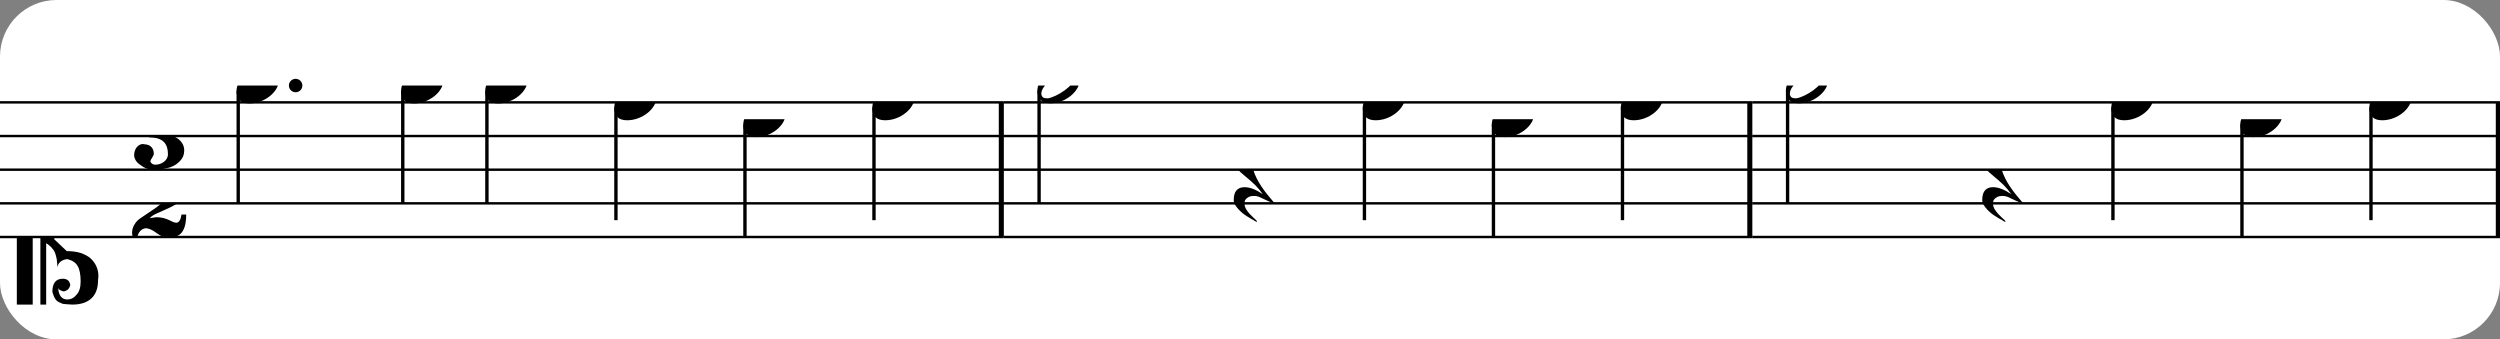 <?xml version="1.0" encoding="UTF-8" standalone="no"?>
<svg width="442px" height="60px" version="1.1" xmlns="http://www.w3.org/2000/svg" xmlns:xlink="http://www.w3.org/1999/xlink" xmlns:mei="http://www.music-encoding.org/ns/mei" overflow="visible">
   <rect width="100%" height="100%" fill="#808080" stroke="none"/>
   <desc>Engraved by Verovio 4.5.1</desc>
   <rect width="100%" height="100%" fill="#ffffff" rx="10"/>
<defs>
      <symbol id="E0A3-y01760" viewBox="0 0 1000 1000" overflow="inherit">
         <path transform="scale(1,-1)" d="M278 64c0 22 -17 39 -43 39c-12 0 -26 -3 -41 -10c-85 -43 -165 -94 -165 -156c5 -25 15 -32 49 -32c67 11 200 95 200 159zM0 -36c0 68 73 174 200 174c66 0 114 -39 114 -97c0 -84 -106 -173 -218 -173c-64 0 -96 32 -96 96z" />
      </symbol>
      <symbol id="E082-y01760" viewBox="0 0 1000 1000" overflow="inherit">
         <path transform="scale(1,-1)" d="M124 -185c-18 0 -55 -14 -65 -65h-36l-3 30c0 25 6 45 18 63c11 19 22 30 39 43l121 82l37 29c15 11 27 29 38 54c12 24 18 47 18 70c0 40 -19 88 -94 88c-25 0 -32 0 -50 -8c-14 -5 -23 -12 -26 -22c3 -9 7 -15 10 -18l24 -17c12 -7 17 -11 27 -21c5 -7 7 -16 7 -27 c0 -12 0 -57 -79 -74c-30 0 -76 26 -76 94c0 66 81 135 197 135c72 0 181 -32 181 -150c0 -53 -32 -95 -113 -133l-91 -41c-26 -11 -45 -23 -57 -37l49 7c84 0 115 -41 148 -41c20 0 33 20 39 61h35c0 -152 -68 -168 -114 -168c-17 0 -65 0 -79 7h10l-28 17 c-49 37 -69 40 -87 42z" />
      </symbol>
      <symbol id="E083-y01760" viewBox="0 0 1000 1000" overflow="inherit">
         <path transform="scale(1,-1)" d="M208 250c97 0 177 -52 177 -116c0 -69 -40 -111 -118 -125c56 -5 125 -44 125 -116c0 -31 -10 -57 -31 -78c-19 -21 -45 -38 -78 -49l-50 -11c-15 -3 -36 -7 -55 -7c-50 0 -86 16 -113 38c-16 10 -23 18 -34 34c-7 13 -11 25 -11 38c0 43 27 83 68 83l3 -2 c61 0 75 -42 75 -70c0 -19 -24 -42 -26 -57c7 -17 20 -25 37 -25c44 0 94 29 94 78c0 75 -34 125 -138 125v36c84 0 131 22 131 98c0 54 -37 88 -87 88c-26 0 -43 -7 -51 -22c15 -22 44 -16 44 -70c0 -37 -37 -62 -71 -62c-22 0 -69 15 -69 76c0 79 101 116 178 116z" />
      </symbol>
      <symbol id="E0A4-y01760" viewBox="0 0 1000 1000" overflow="inherit">
         <path transform="scale(1,-1)" d="M0 -39c0 68 73 172 200 172c66 0 114 -37 114 -95c0 -84 -106 -171 -218 -171c-64 0 -96 30 -96 94z" />
      </symbol>
      <symbol id="E05C-y01760" viewBox="0 0 1000 1000" overflow="inherit">
         <path transform="scale(1,-1)" d="M175 502h43v-456c10 5 18 12 37 29c16 19 22 27 27 38s8 24 14 49c3 22 5 43 5 62c7 -34 31 -54 73 -60c73 18 99 61 100 165c0 46 -10 78 -31 100c-18 23 -41 35 -69 35c-40 0 -65 -32 -66 -84c6 12 11 16 39 24c5 0 2 1 16 -4l17 -10l10 -14l7 -18 c-4 -32 -23 -48 -56 -48c-51 0 -77 33 -77 98c10 35 16 47 30 61c9 9 15 14 23 17c3 3 22 9 27 11l34 3l35 2c123 0 192 -64 192 -178l1 -33c0 -52 -20 -97 -60 -134c-18 -15 -42 -28 -74 -39c-30 -9 -63 -13 -101 -13l-93 -88v-34l93 -88c38 0 71 -4 101 -13 c32 -11 56 -24 74 -39c40 -37 60 -82 60 -134l-3 -33c0 -115 -68 -178 -190 -178l-35 2l-34 3c-5 2 -24 8 -27 11c-26 11 -40 32 -53 78c0 65 26 98 77 98c33 0 52 -16 56 -48l-7 -18l-10 -14l-17 -10c-14 -5 -11 -4 -16 -4c-28 8 -33 12 -39 24c1 -52 26 -84 66 -84 c28 0 51 12 69 35c21 22 31 54 31 100c-1 104 -27 147 -100 165c-42 -6 -66 -26 -73 -60c0 19 -2 40 -5 62c-6 25 -9 38 -14 49s-11 19 -27 38c-19 17 -27 24 -37 29v-456h-43v1004zM0 502h118v-1004h-118v1004z" />
      </symbol>
      <symbol id="E241-y01760" viewBox="0 0 1000 1000" overflow="inherit">
         <path transform="scale(1,-1)" d="M179 646c-4 8 -17 30 -18 33l-4 10c0 3 2 5 5 5s7 -2 13 -7c23 -33 46 -81 66 -132c22 -57 35 -125 35 -163c0 -104 -60 -183 -122 -241c-63 -59 -57 -53 -61 -56c-38 -34 -63 -95 -71 -95h-22v190c40 7 69 11 87 16c88 27 168 95 168 200c0 30 -12 89 -30 138 c-17 47 -31 73 -46 102z" />
      </symbol>
      <symbol id="E4E5-y01760" viewBox="0 0 1000 1000" overflow="inherit">
         <path transform="scale(1,-1)" d="M107 292c-13 24 -30 49 -52 71c-1 1 0 2 0 3l-2 2c3 3 4 4 6 4c12 0 26 -7 40 -20s44 -40 89 -81c26 -24 28 -29 46 -47c4 -4 8 -9 10 -14c6 -8 8 -16 8 -27c0 -19 -12 -40 -36 -61c-28 -23 -49 -38 -61 -73c-4 -11 -7 -27 -10 -50c13 -43 34 -83 59 -121 c31 -47 59 -79 101 -129c-8 0 -26 7 -54 20l-62 29l-21 6l-23 1c-25 0 -45 -10 -60 -30l-4 -14l-1 -12c0 -33 20 -56 39 -78c8 -9 17 -18 26 -26c17 -15 27 -24 28 -30l-3 -3c-11 5 -19 10 -25 15c-9 3 -37 21 -45 26c-24 14 -45 32 -63 51c-19 21 -37 44 -37 71 c0 63 27 95 80 95c41 0 86 -18 136 -52c-19 26 -37 48 -55 66c-23 23 -48 44 -73 65c-28 23 -47 40 -58 53s-17 26 -18 39c75 64 113 125 113 183c0 27 -7 48 -18 68z" />
      </symbol>
   </defs>
   <style type="text/css">g.page-margin{font-family:Times,serif;} g.ending, g.fing, g.reh, g.tempo{font-weight:bold;} g.dir, g.dynam, g.mNum{font-style:italic;} g.label{font-weight:normal;}</style>
   <svg class="definition-scale" color="black" viewBox="0 0 13370 1800">
      <g class="page-margin" transform="translate(0, 0)">
         <g id="m1k26p8s" class="mdiv pageMilestone" />
         <g id="s1jnxk4b" class="score pageMilestone" />
         <g id="sijoymn" class="system">
            <g id="s1cb9mx1" class="section systemMilestone" />
            <g id="m1t1iz58" class="measure">
               <g id="s12xxm8w" class="staff">
                  <path d="M0 540 L5368 540" stroke="currentColor" stroke-width="13" />
                  <path d="M0 720 L5368 720" stroke="currentColor" stroke-width="13" />
                  <path d="M0 900 L5368 900" stroke="currentColor" stroke-width="13" />
                  <path d="M0 1080 L5368 1080" stroke="currentColor" stroke-width="13" />
                  <path d="M0 1260 L5368 1260" stroke="currentColor" stroke-width="13" />
                  <g id="c1cku2dn" class="clef">
                     <use xlink:href="#E05C-y01760" x="90" y="1260" height="720px" width="720px" />
                  </g>
                  <g id="kft9f0w" class="keySig" />
                  <g id="m1xmj5l1" class="meterSig">
                     <use xlink:href="#E083-y01760" x="703" y="720" height="720px" width="720px" />
                     <use xlink:href="#E082-y01760" x="692" y="1080" height="720px" width="720px" />
                  </g>
                  <g id="l1efupco" class="layer">
                     <g id="ntzkc6j" class="note">
                        <g class="notehead">
                           <use xlink:href="#E0A4-y01760" x="1265" y="450" height="720px" width="720px" />
                        </g>
                        <g id="ducafs6" class="dots">
                           <ellipse cx="1581" cy="450" rx="36" ry="36" />
                        </g>
                        <g id="s1dha7ps" class="stem">
                           <path d="M1274 478 L1274 1080" stroke="currentColor" stroke-width="18" />
                        </g>
                     </g>
                     <g id="n1ufo7oc" class="note">
                        <g class="notehead">
                           <use xlink:href="#E0A4-y01760" x="2145" y="450" height="720px" width="720px" />
                        </g>
                        <g id="s91utdg" class="stem">
                           <path d="M2154 478 L2154 1080" stroke="currentColor" stroke-width="18" />
                           <g id="f1m1d0x1" class="flag">
                              <use xlink:href="#E241-y01760" x="2145" y="1080" height="720px" width="720px" />
                           </g>
                        </g>
                     </g>
                     <g id="n4bx1jw" class="note">
                        <g class="notehead">
                           <use xlink:href="#E0A4-y01760" x="2595" y="450" height="720px" width="720px" />
                        </g>
                        <g id="s1rjcuq8" class="stem">
                           <path d="M2604 478 L2604 1080" stroke="currentColor" stroke-width="18" />
                        </g>
                     </g>
                     <g id="n11g656i" class="note">
                        <g class="notehead">
                           <use xlink:href="#E0A4-y01760" x="3285" y="540" height="720px" width="720px" />
                        </g>
                        <g id="si3vol0" class="stem">
                           <path d="M3294 568 L3294 1170" stroke="currentColor" stroke-width="18" />
                        </g>
                     </g>
                     <g id="n18n3i21" class="note">
                        <g class="notehead">
                           <use xlink:href="#E0A4-y01760" x="3975" y="630" height="720px" width="720px" />
                        </g>
                        <g id="smwbxsa" class="stem">
                           <path d="M3984 658 L3984 1260" stroke="currentColor" stroke-width="18" />
                        </g>
                     </g>
                     <g id="n1nh2ja4" class="note">
                        <g class="notehead">
                           <use xlink:href="#E0A4-y01760" x="4665" y="540" height="720px" width="720px" />
                        </g>
                        <g id="s1oib7vw" class="stem">
                           <path d="M4674 568 L4674 1170" stroke="currentColor" stroke-width="18" />
                        </g>
                     </g>
                  </g>
               </g>
               <g id="b1y3mrd" class="barLine">
                  <path d="M5355 540 L5355 1260" stroke="currentColor" stroke-width="27" />
               </g>
            </g>
            <g id="m19ndebq" class="measure">
               <g id="suqoe1b" class="staff">
                  <path d="M5368 540 L9371 540" stroke="currentColor" stroke-width="13" />
                  <path d="M5368 720 L9371 720" stroke="currentColor" stroke-width="13" />
                  <path d="M5368 900 L9371 900" stroke="currentColor" stroke-width="13" />
                  <path d="M5368 1080 L9371 1080" stroke="currentColor" stroke-width="13" />
                  <path d="M5368 1260 L9371 1260" stroke="currentColor" stroke-width="13" />
                  <g id="l1syd0lm" class="layer">
                     <g id="n19zv3h" class="note">
                        <g class="notehead">
                           <use xlink:href="#E0A3-y01760" x="5548" y="450" height="720px" width="720px" />
                        </g>
                        <g id="s43he6w" class="stem">
                           <path d="M5557 475 L5557 1080" stroke="currentColor" stroke-width="18" />
                        </g>
                     </g>
                     <g id="r1fy1gw9" class="rest">
                        <use xlink:href="#E4E5-y01760" x="6598" y="900" height="720px" width="720px" />
                     </g>
                     <g id="nccxpnf" class="note">
                        <g class="notehead">
                           <use xlink:href="#E0A4-y01760" x="7288" y="540" height="720px" width="720px" />
                        </g>
                        <g id="s1d40c91" class="stem">
                           <path d="M7297 568 L7297 1170" stroke="currentColor" stroke-width="18" />
                        </g>
                     </g>
                     <g id="ndomq61" class="note">
                        <g class="notehead">
                           <use xlink:href="#E0A4-y01760" x="7978" y="630" height="720px" width="720px" />
                        </g>
                        <g id="s1c57zd2" class="stem">
                           <path d="M7987 658 L7987 1260" stroke="currentColor" stroke-width="18" />
                        </g>
                     </g>
                     <g id="n134a2ab" class="note">
                        <g class="notehead">
                           <use xlink:href="#E0A4-y01760" x="8668" y="540" height="720px" width="720px" />
                        </g>
                        <g id="s1s9dtk3" class="stem">
                           <path d="M8677 568 L8677 1170" stroke="currentColor" stroke-width="18" />
                        </g>
                     </g>
                  </g>
               </g>
               <g id="b99kcq0" class="barLine">
                  <path d="M9358 540 L9358 1260" stroke="currentColor" stroke-width="27" />
               </g>
            </g>
            <g id="mz0r1d0" class="measure">
               <g id="si3ij31" class="staff">
                  <path d="M9371 540 L13374 540" stroke="currentColor" stroke-width="13" />
                  <path d="M9371 720 L13374 720" stroke="currentColor" stroke-width="13" />
                  <path d="M9371 900 L13374 900" stroke="currentColor" stroke-width="13" />
                  <path d="M9371 1080 L13374 1080" stroke="currentColor" stroke-width="13" />
                  <path d="M9371 1260 L13374 1260" stroke="currentColor" stroke-width="13" />
                  <g id="l75jyqs" class="layer">
                     <g id="n173ghlv" class="note">
                        <g class="notehead">
                           <use xlink:href="#E0A3-y01760" x="9551" y="450" height="720px" width="720px" />
                        </g>
                        <g id="s1tihfyo" class="stem">
                           <path d="M9560 475 L9560 1080" stroke="currentColor" stroke-width="18" />
                        </g>
                     </g>
                     <g id="rxm5d5z" class="rest">
                        <use xlink:href="#E4E5-y01760" x="10601" y="900" height="720px" width="720px" />
                     </g>
                     <g id="nqaeu1i" class="note">
                        <g class="notehead">
                           <use xlink:href="#E0A4-y01760" x="11291" y="540" height="720px" width="720px" />
                        </g>
                        <g id="se4iekn" class="stem">
                           <path d="M11300 568 L11300 1170" stroke="currentColor" stroke-width="18" />
                        </g>
                     </g>
                     <g id="n1vpvnqe" class="note">
                        <g class="notehead">
                           <use xlink:href="#E0A4-y01760" x="11981" y="630" height="720px" width="720px" />
                        </g>
                        <g id="sntvmy1" class="stem">
                           <path d="M11990 658 L11990 1260" stroke="currentColor" stroke-width="18" />
                        </g>
                     </g>
                     <g id="nk46wrk" class="note">
                        <g class="notehead">
                           <use xlink:href="#E0A4-y01760" x="12671" y="540" height="720px" width="720px" />
                        </g>
                        <g id="sxrczkk" class="stem">
                           <path d="M12680 568 L12680 1170" stroke="currentColor" stroke-width="18" />
                        </g>
                     </g>
                  </g>
               </g>
               <g id="bdb39zk" class="barLine">
                  <path d="M13361 540 L13361 1260" stroke="currentColor" stroke-width="27" />
               </g>
            </g>
            <g id="sk7trio" class="systemMilestoneEnd s1cb9mx1" />
         </g>
         <g id="p1nv3nyd" class="pageMilestoneEnd s1jnxk4b" />
         <g id="p1gfiz7g" class="pageMilestoneEnd m1k26p8s" />
      </g>
   </svg>
</svg>

